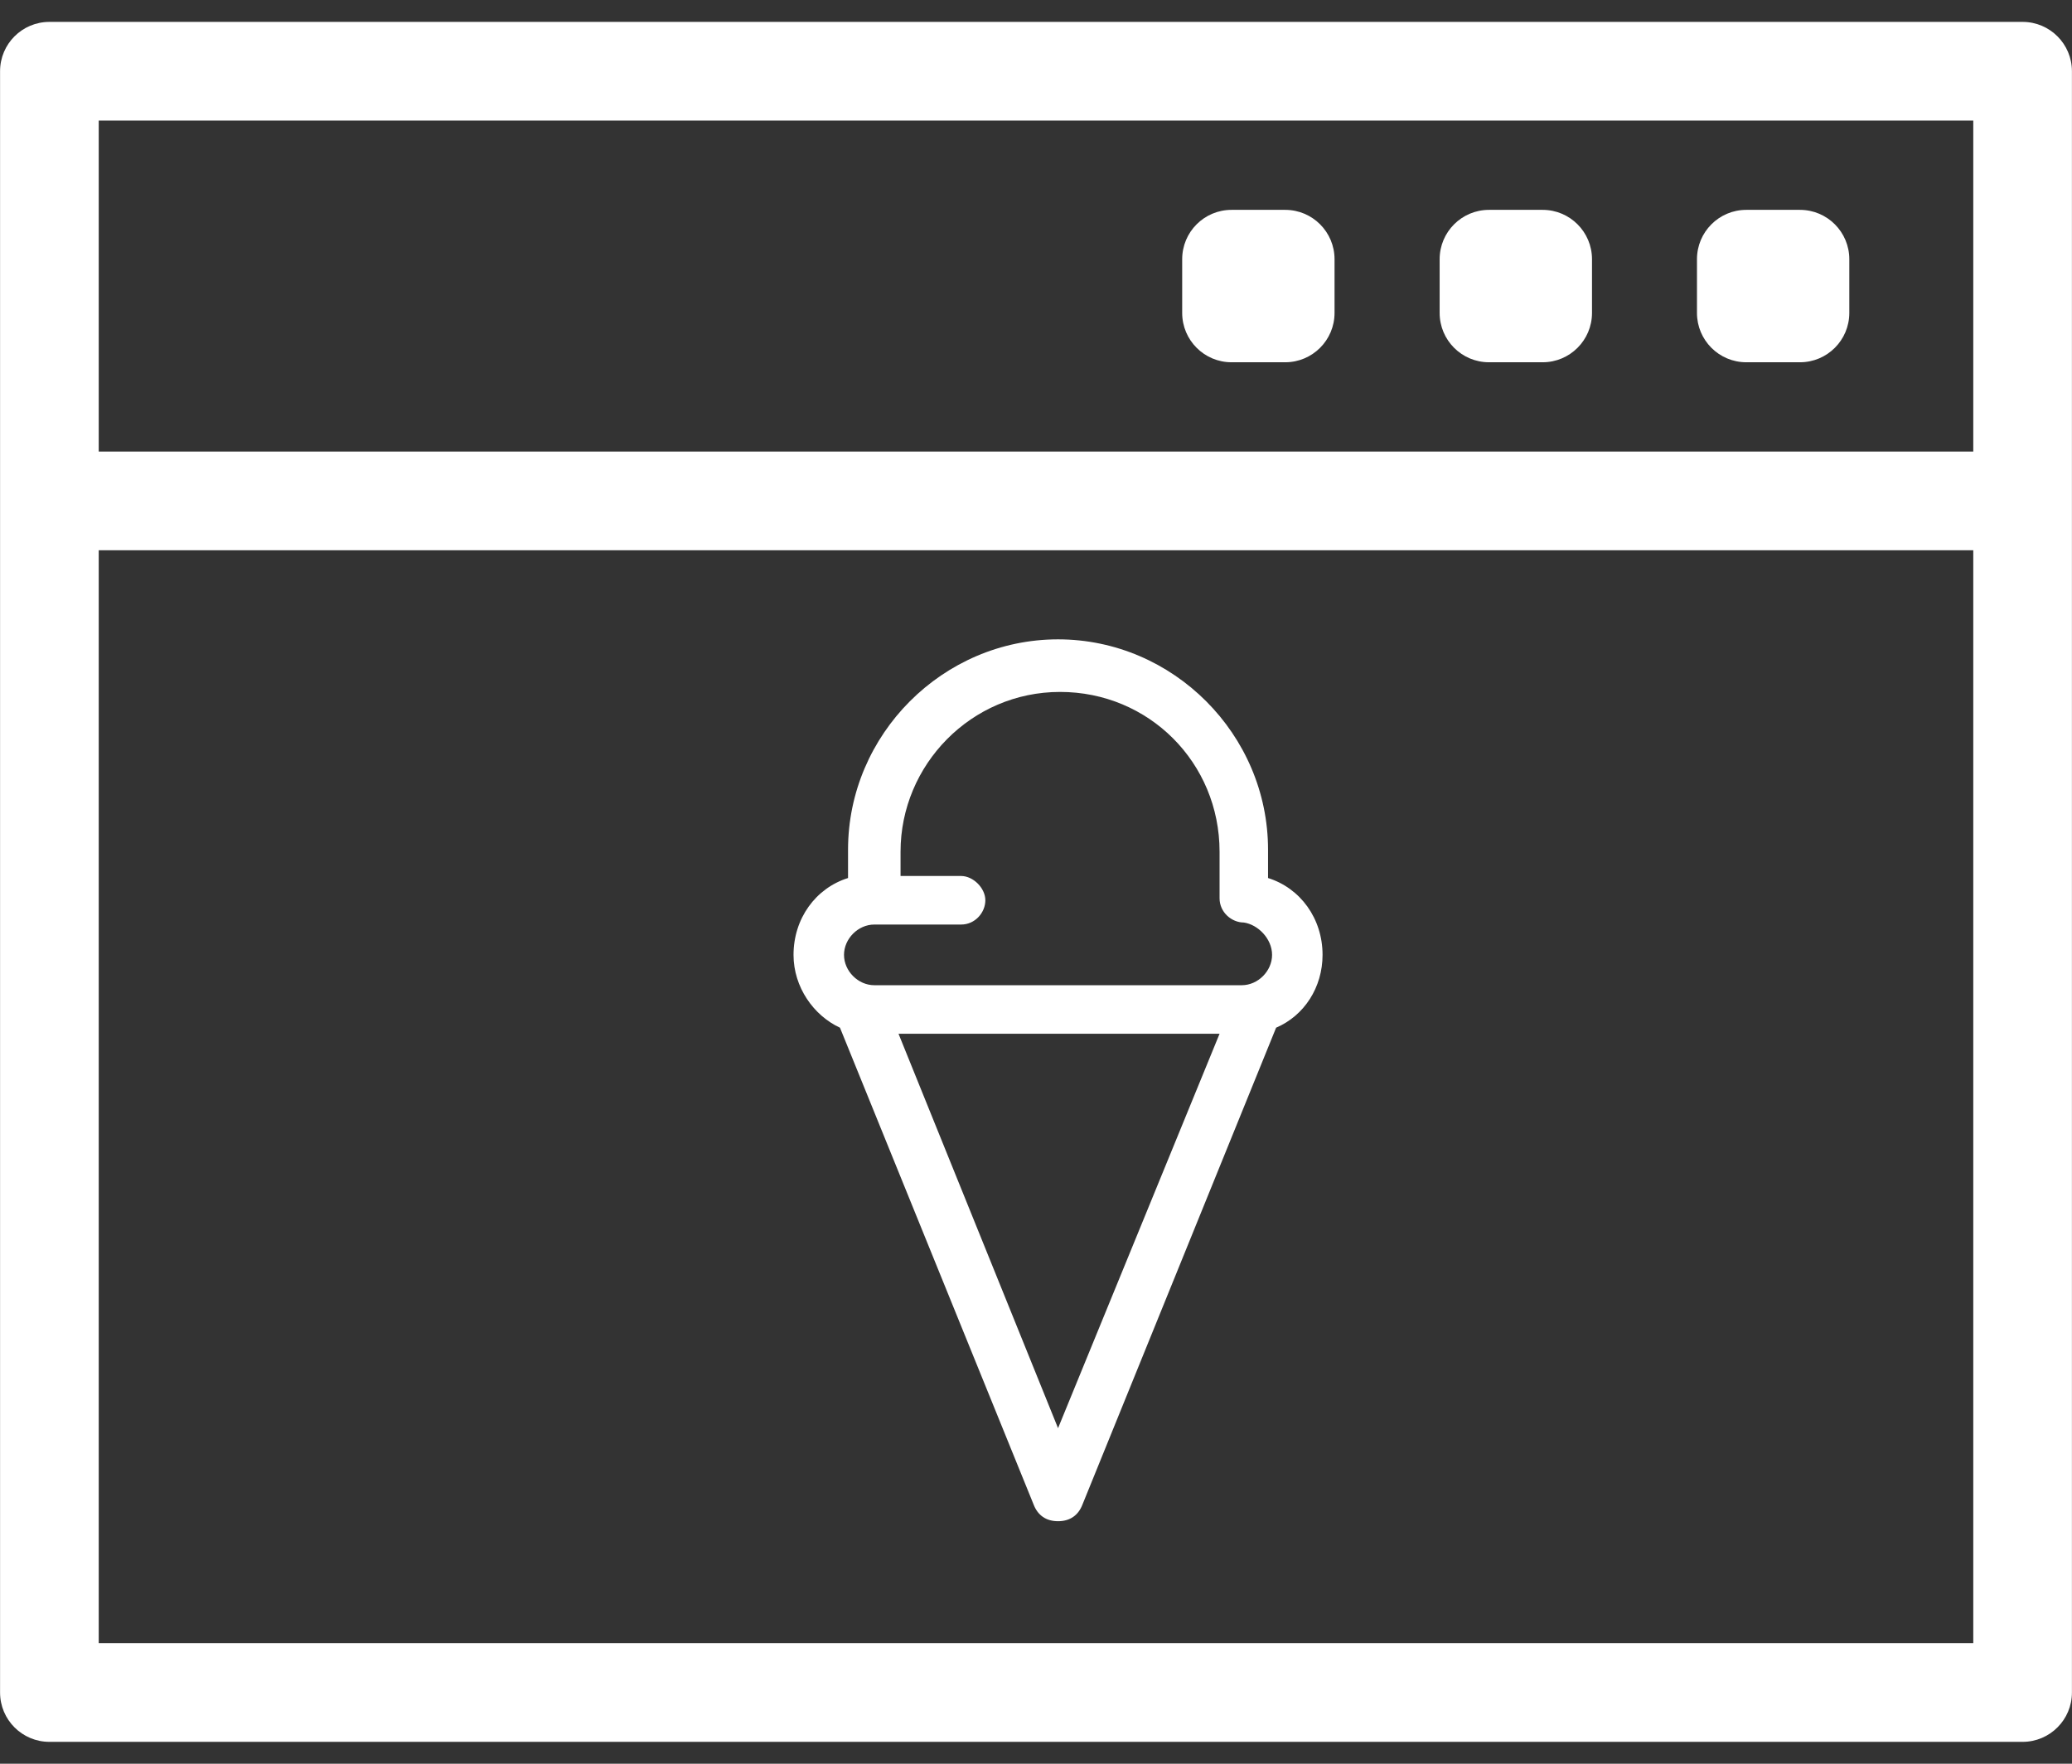 <?xml version="1.0" encoding="UTF-8" standalone="no"?>
<svg width="94px" height="80px" viewBox="0 0 94 80" version="1.1" xmlns="http://www.w3.org/2000/svg" xmlns:xlink="http://www.w3.org/1999/xlink">
    <rect x="0" y="0" width="94" height="80" fill="#333333" stroke="none"/>
    <!-- Generator: Sketch 40.3 (33839) - http://www.bohemiancoding.com/sketch -->
    <title>secretscoop-dg1</title>
    <desc>Created with Sketch.</desc>
    <defs></defs>
    <g id="Page-1" stroke="none" stroke-width="1" fill="none" fill-rule="evenodd">
        <g id="Project--Secret-Scoop" transform="translate(-357, -1124)" fill="#FFFFFF">
            <g id="secretscoop-dg1" transform="translate(357, 1124)">
                <g id="Group">
                    <path d="M91.759,0.993 L2.241,0.993 C1.005,0.993 0.003,1.995 0.003,3.231 L0.003,76.77 C0.003,78.005 1.005,79.008 2.241,79.008 L91.759,79.008 C92.994,79.008 93.997,78.005 93.997,76.77 L93.997,3.231 C93.997,1.995 92.994,0.993 91.759,0.993 L91.759,0.993 Z M89.521,5.469 L89.521,20.482 L4.479,20.482 L4.479,5.469 L89.521,5.469 L89.521,5.469 Z M4.479,74.531 L4.479,24.958 L89.521,24.958 L89.521,74.531 L4.479,74.531 L4.479,74.531 Z" id="Shape"></path>
                    <path d="M79.223,16.432 L81.659,16.432 C82.894,16.432 83.897,15.43 83.897,14.194 L83.897,11.757 C83.897,10.521 82.894,9.519 81.659,9.519 L79.223,9.519 C77.988,9.519 76.986,10.521 76.986,11.757 L76.986,14.194 C76.985,15.43 77.987,16.432 79.223,16.432 L79.223,16.432 Z" id="Shape"></path>
                    <path d="M67.55,16.432 L69.986,16.432 C71.221,16.432 72.224,15.43 72.224,14.194 L72.224,11.757 C72.224,10.521 71.221,9.519 69.986,9.519 L67.55,9.519 C66.315,9.519 65.312,10.521 65.312,11.757 L65.312,14.194 C65.312,15.43 66.314,16.432 67.55,16.432 L67.55,16.432 Z" id="Shape"></path>
                    <path d="M55.87,16.432 L58.306,16.432 C59.542,16.432 60.544,15.43 60.544,14.194 L60.544,11.757 C60.544,10.521 59.542,9.519 58.306,9.519 L55.87,9.519 C54.634,9.519 53.632,10.521 53.632,11.757 L53.632,14.194 C53.632,15.43 54.634,16.432 55.87,16.432 L55.87,16.432 Z" id="Shape"></path>
                </g>
                <g id="noun_551434" transform="translate(36, 29)">
                    <path d="M12,0 C6.779,0 2.473,4.312 2.473,9.541 L2.473,10.826 C1.008,11.284 0,12.661 0,14.312 C0,15.78 0.916,17.064 2.107,17.615 L10.901,39.266 C11.084,39.725 11.45,40 12,40 C12.55,40 12.916,39.725 13.099,39.266 L21.893,17.615 C23.176,17.064 24,15.78 24,14.312 C24,12.661 22.992,11.284 21.527,10.826 L21.527,9.541 C21.527,4.312 17.221,0 12,0 L12,0 Z M12,35.78 L4.763,17.89 L19.328,17.89 L12,35.78 L12,35.78 Z M21.71,14.312 C21.71,15.046 21.069,15.688 20.336,15.688 L3.664,15.688 C2.931,15.688 2.29,15.046 2.29,14.312 C2.29,13.578 2.931,12.936 3.664,12.936 L7.603,12.936 C8.244,12.936 8.702,12.385 8.702,11.835 C8.702,11.284 8.153,10.734 7.603,10.734 L4.855,10.734 L4.855,9.633 C4.855,5.688 8.061,2.385 12.092,2.385 C16.122,2.385 19.328,5.596 19.328,9.633 L19.328,11.743 C19.328,12.385 19.878,12.844 20.427,12.844 C21.069,12.936 21.71,13.578 21.71,14.312 L21.71,14.312 Z" id="Shape"></path>
                </g>
            </g>
        </g>
    </g>
</svg>